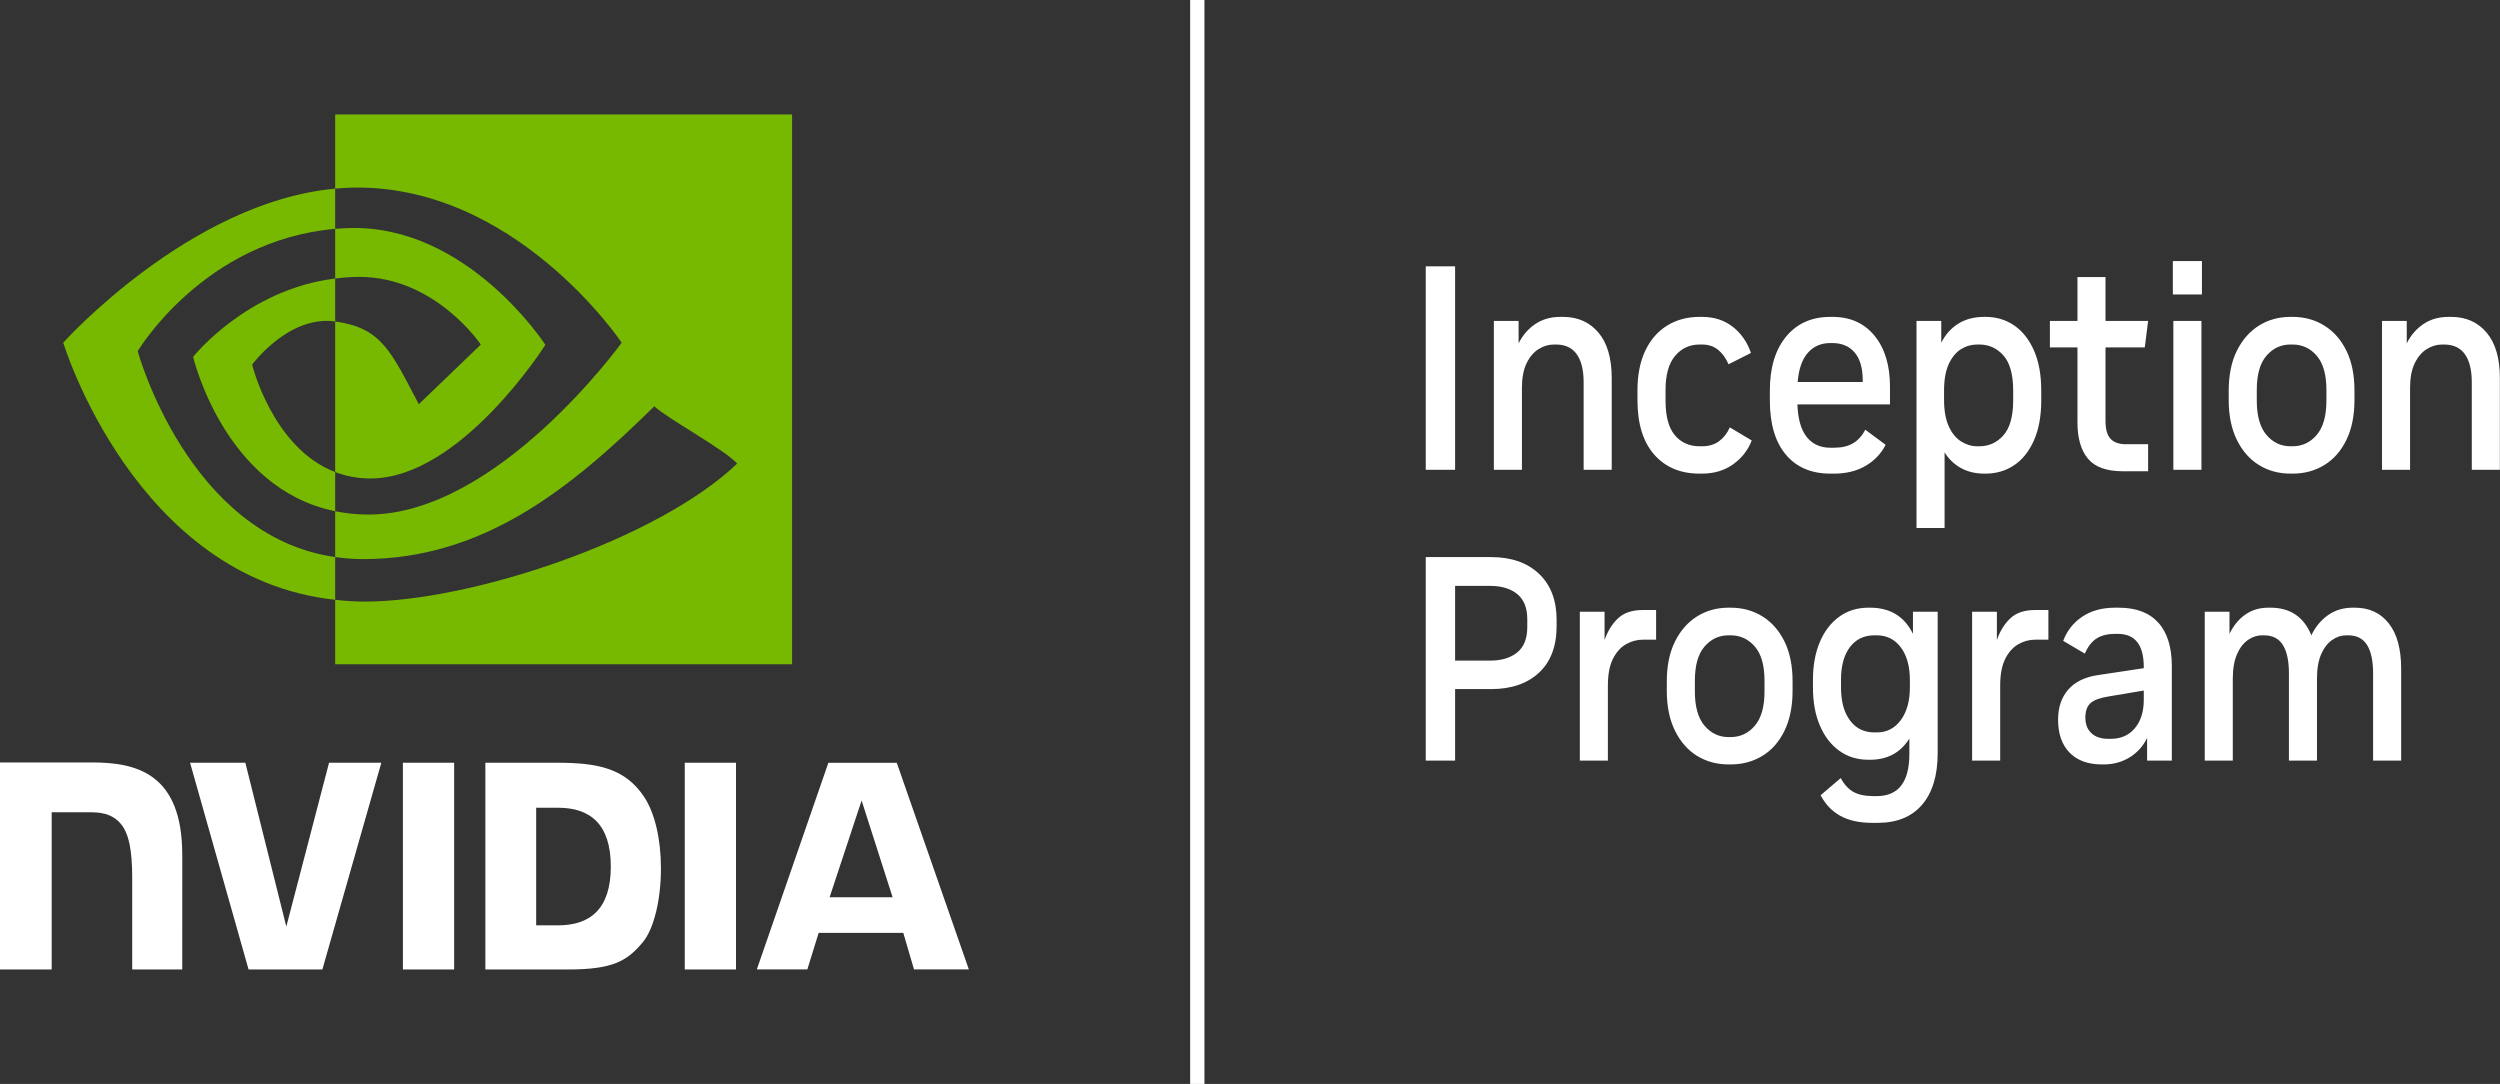 <svg width="143" height="62" viewBox="0 0 143 62" fill="none" xmlns="http://www.w3.org/2000/svg">
<rect x="0" y="0" width="143" height="62" fill="#333333" stroke="none"/>
<path d="M68.894 62H68.077V0H68.894V62ZM83.232 26.874H81.553V15.233H83.232V26.874ZM90.584 21.868C90.584 21.17 90.454 20.635 90.191 20.263C89.928 19.892 89.529 19.706 88.995 19.706H88.892C88.581 19.706 88.284 19.794 88.002 19.972C87.72 20.15 87.491 20.421 87.316 20.787C87.141 21.153 87.054 21.618 87.054 22.184V26.874H85.449V18.359H86.864V19.639C87.098 19.174 87.416 18.805 87.82 18.534C88.223 18.262 88.702 18.126 89.257 18.126H89.403C90.249 18.126 90.925 18.425 91.43 19.024C91.936 19.623 92.19 20.488 92.19 21.618V26.874H90.584V21.868ZM94.619 26.001C93.982 25.275 93.663 24.235 93.663 22.883V22.334C93.663 21.447 93.811 20.691 94.108 20.063C94.405 19.437 94.82 18.958 95.356 18.625C95.891 18.293 96.508 18.126 97.209 18.126H97.355C98.045 18.126 98.631 18.314 99.113 18.692C99.594 19.069 99.942 19.568 100.156 20.188L98.872 20.837C98.726 20.494 98.529 20.219 98.281 20.014C98.033 19.809 97.724 19.706 97.355 19.706H97.223C96.649 19.706 96.18 19.923 95.816 20.355C95.451 20.787 95.269 21.436 95.269 22.3V22.916C95.269 23.814 95.446 24.474 95.801 24.895C96.156 25.317 96.629 25.527 97.223 25.527H97.355C97.743 25.527 98.07 25.43 98.332 25.236C98.594 25.042 98.799 24.779 98.945 24.446L100.2 25.195C99.985 25.749 99.631 26.204 99.134 26.558C98.639 26.913 98.045 27.091 97.355 27.091H97.209C96.119 27.091 95.256 26.727 94.619 26.001ZM104.694 27.091H104.912C105.603 27.091 106.201 26.944 106.707 26.649C107.213 26.356 107.597 25.954 107.859 25.444L106.693 24.579C106.518 24.923 106.286 25.18 105.999 25.353C105.712 25.524 105.35 25.61 104.912 25.61H104.694C104.12 25.61 103.67 25.405 103.344 24.995C103.018 24.585 102.841 23.964 102.812 23.132H108.107V22.117C108.107 20.898 107.814 19.928 107.225 19.207C106.636 18.487 105.837 18.126 104.825 18.126H104.694C103.633 18.126 102.792 18.5 102.17 19.248C101.547 19.997 101.235 21.031 101.235 22.35V22.899C101.235 24.241 101.539 25.275 102.147 26.001C102.756 26.727 103.604 27.091 104.694 27.091ZM103.402 20.188C103.728 19.812 104.158 19.623 104.694 19.623H104.81C105.355 19.623 105.781 19.803 106.087 20.163C106.393 20.524 106.547 21.048 106.547 21.735V21.851H102.826C102.885 21.119 103.076 20.565 103.402 20.188ZM113.579 27.091C114.191 27.091 114.736 26.929 115.213 26.608C115.689 26.287 116.066 25.813 116.343 25.186C116.62 24.559 116.759 23.798 116.759 22.899V22.35C116.759 21.441 116.62 20.673 116.343 20.047C116.066 19.421 115.689 18.943 115.213 18.617C114.736 18.29 114.191 18.126 113.579 18.126H113.491C112.917 18.126 112.424 18.257 112.01 18.517C111.596 18.777 111.273 19.14 111.04 19.606V18.359H109.624V30.201H111.23V25.876C111.473 26.264 111.786 26.564 112.17 26.774C112.554 26.985 112.994 27.091 113.491 27.091L113.579 27.091ZM113.096 25.527C112.776 25.527 112.469 25.436 112.177 25.252C111.886 25.069 111.65 24.781 111.47 24.388C111.29 23.994 111.2 23.487 111.2 22.866V22.35C111.2 21.718 111.29 21.209 111.47 20.82C111.65 20.433 111.884 20.15 112.17 19.972C112.457 19.794 112.766 19.706 113.096 19.706H113.214C113.768 19.706 114.23 19.917 114.6 20.338C114.969 20.759 115.154 21.425 115.154 22.334V22.899C115.154 23.808 114.969 24.474 114.6 24.895C114.23 25.317 113.768 25.527 113.214 25.527H113.096ZM118.831 19.872H117.254V18.359H118.831V15.847H120.435V18.359H122.872L122.682 19.872H120.435V24.08C120.435 24.557 120.533 24.898 120.727 25.103C120.921 25.308 121.214 25.41 121.602 25.41H122.872V26.957H121.442C120.499 26.957 119.827 26.716 119.428 26.233C119.029 25.752 118.831 25.061 118.831 24.163V19.872ZM124.287 14.933H125.95V16.845H124.287V14.933ZM124.316 18.359H125.922V26.874H124.316V18.359ZM129.211 26.6C129.742 26.927 130.342 27.091 131.013 27.091H131.144C131.816 27.091 132.418 26.927 132.953 26.6C133.489 26.273 133.909 25.793 134.215 25.161C134.522 24.529 134.675 23.77 134.675 22.883V22.334C134.675 21.447 134.522 20.691 134.215 20.063C133.909 19.437 133.489 18.958 132.953 18.625C132.418 18.293 131.816 18.126 131.144 18.126H131.013C130.342 18.126 129.742 18.293 129.211 18.625C128.681 18.958 128.26 19.437 127.949 20.063C127.638 20.691 127.482 21.452 127.482 22.35V22.883C127.482 23.77 127.638 24.529 127.949 25.161C128.26 25.793 128.681 26.273 129.211 26.6ZM129.088 22.3C129.088 21.425 129.272 20.774 129.642 20.347C130.011 19.92 130.468 19.706 131.013 19.706H131.13C131.684 19.706 132.146 19.92 132.516 20.347C132.885 20.774 133.071 21.425 133.071 22.3V22.916C133.071 23.792 132.885 24.446 132.516 24.878C132.146 25.311 131.684 25.527 131.13 25.527H131.013C130.468 25.527 130.011 25.311 129.642 24.878C129.272 24.446 129.088 23.792 129.088 22.916V22.3ZM142.992 21.618V26.874H141.386V21.868C141.386 21.17 141.256 20.635 140.993 20.263C140.73 19.892 140.331 19.706 139.797 19.706H139.695C139.383 19.706 139.087 19.794 138.804 19.972C138.522 20.15 138.293 20.421 138.118 20.787C137.943 21.153 137.856 21.618 137.856 22.184V26.874H136.251V18.359H137.666V19.639C137.9 19.174 138.218 18.805 138.622 18.534C139.026 18.262 139.505 18.126 140.059 18.126H140.205C141.051 18.126 141.727 18.425 142.233 19.024C142.739 19.623 142.992 20.488 142.992 21.618ZM88.032 32.822C87.361 32.185 86.446 31.866 85.289 31.866H81.553V43.508H83.232V39.416H85.289C86.446 39.416 87.361 39.103 88.032 38.477C88.703 37.851 89.038 36.961 89.038 35.807V35.458C89.038 34.338 88.703 33.46 88.032 32.822ZM87.361 35.858C87.361 36.523 87.168 37.011 86.784 37.321C86.4 37.631 85.887 37.786 85.245 37.786H83.232V33.513H85.245C85.887 33.513 86.4 33.668 86.784 33.978C87.168 34.289 87.361 34.772 87.361 35.425V35.858ZM93.969 34.893H94.729V36.589H93.984C93.634 36.589 93.306 36.678 93 36.855C92.693 37.033 92.445 37.313 92.255 37.695C92.066 38.078 91.971 38.585 91.971 39.217V43.508H90.366V34.993H91.781V36.606C91.966 36.085 92.226 35.669 92.562 35.359C92.897 35.048 93.366 34.893 93.969 34.893ZM100.813 35.259C100.278 34.927 99.675 34.76 99.004 34.76H98.872C98.201 34.76 97.601 34.927 97.07 35.259C96.54 35.592 96.12 36.071 95.808 36.697C95.497 37.325 95.341 38.086 95.341 38.984V39.517C95.341 40.404 95.497 41.163 95.808 41.795C96.12 42.427 96.54 42.907 97.07 43.234C97.601 43.56 98.201 43.725 98.872 43.725H99.004C99.675 43.725 100.278 43.56 100.813 43.234C101.348 42.907 101.768 42.427 102.075 41.795C102.381 41.163 102.535 40.404 102.535 39.517V38.968C102.535 38.081 102.381 37.325 102.075 36.697C101.768 36.071 101.348 35.592 100.813 35.259ZM100.93 39.55C100.93 40.426 100.745 41.08 100.375 41.512C100.005 41.945 99.544 42.161 98.99 42.161H98.872C98.328 42.161 97.871 41.945 97.501 41.512C97.131 41.08 96.947 40.426 96.947 39.55V38.934C96.947 38.059 97.131 37.407 97.501 36.981C97.871 36.554 98.328 36.34 98.872 36.34H98.99C99.544 36.34 100.005 36.554 100.375 36.981C100.745 37.407 100.93 38.059 100.93 38.934V39.55ZM109.421 36.257C108.934 35.259 108.117 34.76 106.969 34.76H106.867C106.235 34.76 105.68 34.932 105.204 35.276C104.727 35.62 104.358 36.102 104.095 36.723C103.832 37.343 103.701 38.065 103.701 38.885V39.333C103.701 40.155 103.832 40.875 104.095 41.496C104.358 42.117 104.727 42.599 105.204 42.942C105.68 43.286 106.235 43.458 106.867 43.458H106.969C107.962 43.458 108.711 43.053 109.216 42.244V43.125C109.216 44.733 108.593 45.537 107.349 45.537H107.159C106.682 45.537 106.301 45.456 106.013 45.296C105.727 45.135 105.486 44.872 105.291 44.506L104.139 45.487C104.411 46.008 104.788 46.402 105.269 46.668C105.751 46.934 106.361 47.067 107.1 47.067H107.407C108.506 47.067 109.352 46.721 109.946 46.028C110.539 45.335 110.835 44.351 110.835 43.076V34.993H109.421L109.421 36.257ZM109.245 39.317C109.245 40.093 109.072 40.717 108.727 41.188C108.382 41.659 107.922 41.895 107.349 41.895H107.217C106.624 41.895 106.157 41.665 105.817 41.205C105.476 40.745 105.306 40.121 105.306 39.333V38.868C105.306 38.081 105.476 37.463 105.817 37.013C106.157 36.565 106.624 36.34 107.217 36.34H107.349C107.922 36.34 108.382 36.57 108.727 37.03C109.072 37.49 109.245 38.114 109.245 38.901V39.317ZM116.409 34.893H117.168V36.589H116.424C116.073 36.589 115.745 36.678 115.439 36.855C115.133 37.033 114.884 37.313 114.695 37.695C114.505 38.078 114.411 38.585 114.411 39.217V43.508H112.805V34.993H114.221V36.606C114.405 36.085 114.666 35.669 115.001 35.359C115.337 35.048 115.806 34.893 116.409 34.893ZM121.195 34.76H120.975C120.246 34.76 119.626 34.929 119.116 35.267C118.605 35.605 118.238 36.068 118.014 36.656L119.254 37.388C119.429 36.978 119.655 36.687 119.933 36.515C120.21 36.343 120.557 36.257 120.975 36.257H121.136C122.128 36.257 122.624 36.889 122.624 38.153V38.22L119.983 38.619C119.244 38.73 118.683 39.007 118.299 39.45C117.914 39.894 117.722 40.464 117.722 41.163C117.722 41.972 117.941 42.602 118.379 43.05C118.816 43.5 119.434 43.725 120.231 43.725H120.333C120.888 43.725 121.384 43.588 121.822 43.317C122.259 43.045 122.59 42.677 122.814 42.211V43.508H124.229V38.12C124.229 37.022 123.971 36.187 123.456 35.616C122.94 35.046 122.187 34.76 121.195 34.76ZM122.624 40.032C122.624 40.709 122.454 41.249 122.114 41.654C121.773 42.059 121.316 42.261 120.742 42.261H120.596C120.178 42.261 119.854 42.153 119.626 41.936C119.397 41.72 119.283 41.423 119.283 41.046C119.283 40.67 119.382 40.393 119.582 40.215C119.781 40.038 120.134 39.91 120.64 39.832L122.624 39.5V40.032ZM136.638 35.658C137.11 36.257 137.346 37.121 137.346 38.252V43.508H135.741V38.502C135.741 37.804 135.626 37.269 135.398 36.897C135.169 36.526 134.807 36.34 134.311 36.34H134.194C133.922 36.34 133.656 36.428 133.399 36.606C133.141 36.784 132.932 37.055 132.771 37.421C132.611 37.786 132.531 38.252 132.531 38.818V43.508H130.926V38.502C130.926 37.804 130.811 37.269 130.583 36.897C130.354 36.526 129.992 36.34 129.496 36.34H129.379C129.107 36.34 128.841 36.428 128.584 36.606C128.326 36.784 128.117 37.055 127.957 37.421C127.796 37.787 127.716 38.252 127.716 38.818V43.508H126.111V34.993H127.526V36.257C127.75 35.791 128.049 35.425 128.423 35.16C128.798 34.893 129.238 34.76 129.744 34.76H129.875C131.003 34.76 131.782 35.287 132.21 36.34C132.444 35.853 132.762 35.466 133.166 35.184C133.569 34.901 134.038 34.76 134.573 34.76H134.705C135.522 34.76 136.166 35.059 136.638 35.658Z" fill="white"/>
<path d="M23.046 43.628L23.047 55.453H25.977V43.629L23.046 43.628ZM4.68769e-06 43.612V55.453H2.956V46.462L5.245 46.463C6.004 46.463 6.544 46.678 6.91 47.123C7.373 47.686 7.562 48.593 7.562 50.254V55.453L10.425 55.452L10.426 48.911C10.426 44.242 7.815 43.612 5.261 43.612H4.68769e-06ZM27.763 43.629V55.453H32.515C35.046 55.453 35.873 54.973 36.766 53.897C37.398 53.142 37.806 51.483 37.806 49.671C37.806 48.009 37.461 46.526 36.858 45.603C35.773 43.952 34.209 43.629 31.875 43.629H27.763ZM30.669 46.203H31.929C33.756 46.203 34.938 47.139 34.938 49.566C34.938 51.994 33.756 52.929 31.929 52.929H30.669V46.203ZM18.822 43.629L16.377 53L14.034 43.629L10.872 43.629L14.218 55.453H18.44L21.812 43.629H18.822ZM39.169 55.453H42.099V43.629L39.169 43.629L39.169 55.453ZM47.382 43.633L43.291 55.449H46.18L46.827 53.361H51.668L52.281 55.449H55.417L51.295 43.632L47.382 43.633ZM49.284 45.789L51.058 51.324H47.453L49.284 45.789Z" fill="white"/>
<path d="M19.172 15.931V13.09C19.414 13.07 19.659 13.056 19.908 13.047C26.724 12.803 31.195 19.723 31.195 19.723C31.195 19.723 26.366 27.369 21.187 27.369C20.442 27.369 19.774 27.232 19.172 27.002V18.388C21.826 18.753 22.359 20.089 23.955 23.12L27.503 19.71C27.503 19.71 24.913 15.838 20.547 15.838C20.072 15.838 19.618 15.877 19.172 15.931ZM19.172 6.547V10.79C19.417 10.768 19.662 10.75 19.908 10.74C29.386 10.376 35.561 19.601 35.561 19.601C35.561 19.601 28.468 29.433 21.079 29.433C20.402 29.433 19.768 29.361 19.172 29.241V31.864C19.682 31.938 20.209 31.981 20.76 31.981C27.637 31.981 32.61 27.979 37.425 23.241C38.223 23.969 41.492 25.742 42.164 26.519C37.585 30.888 26.915 34.41 20.866 34.41C20.283 34.41 19.722 34.37 19.172 34.309V37.995H45.308V6.547H19.172ZM19.172 27.002V29.241C12.812 27.949 11.047 20.412 11.047 20.412C11.047 20.412 14.101 16.556 19.172 15.931L19.172 18.388C19.169 18.388 19.166 18.387 19.163 18.387C16.501 18.022 14.422 20.857 14.422 20.857C14.422 20.857 15.587 25.628 19.172 27.002ZM7.876 20.086C7.876 20.086 11.646 13.746 19.172 13.09L19.172 10.79C10.836 11.553 3.617 19.601 3.617 19.601C3.617 19.601 7.705 33.076 19.172 34.309V31.864C10.758 30.657 7.876 20.086 7.876 20.086Z" fill="#76B900"/>
</svg>
